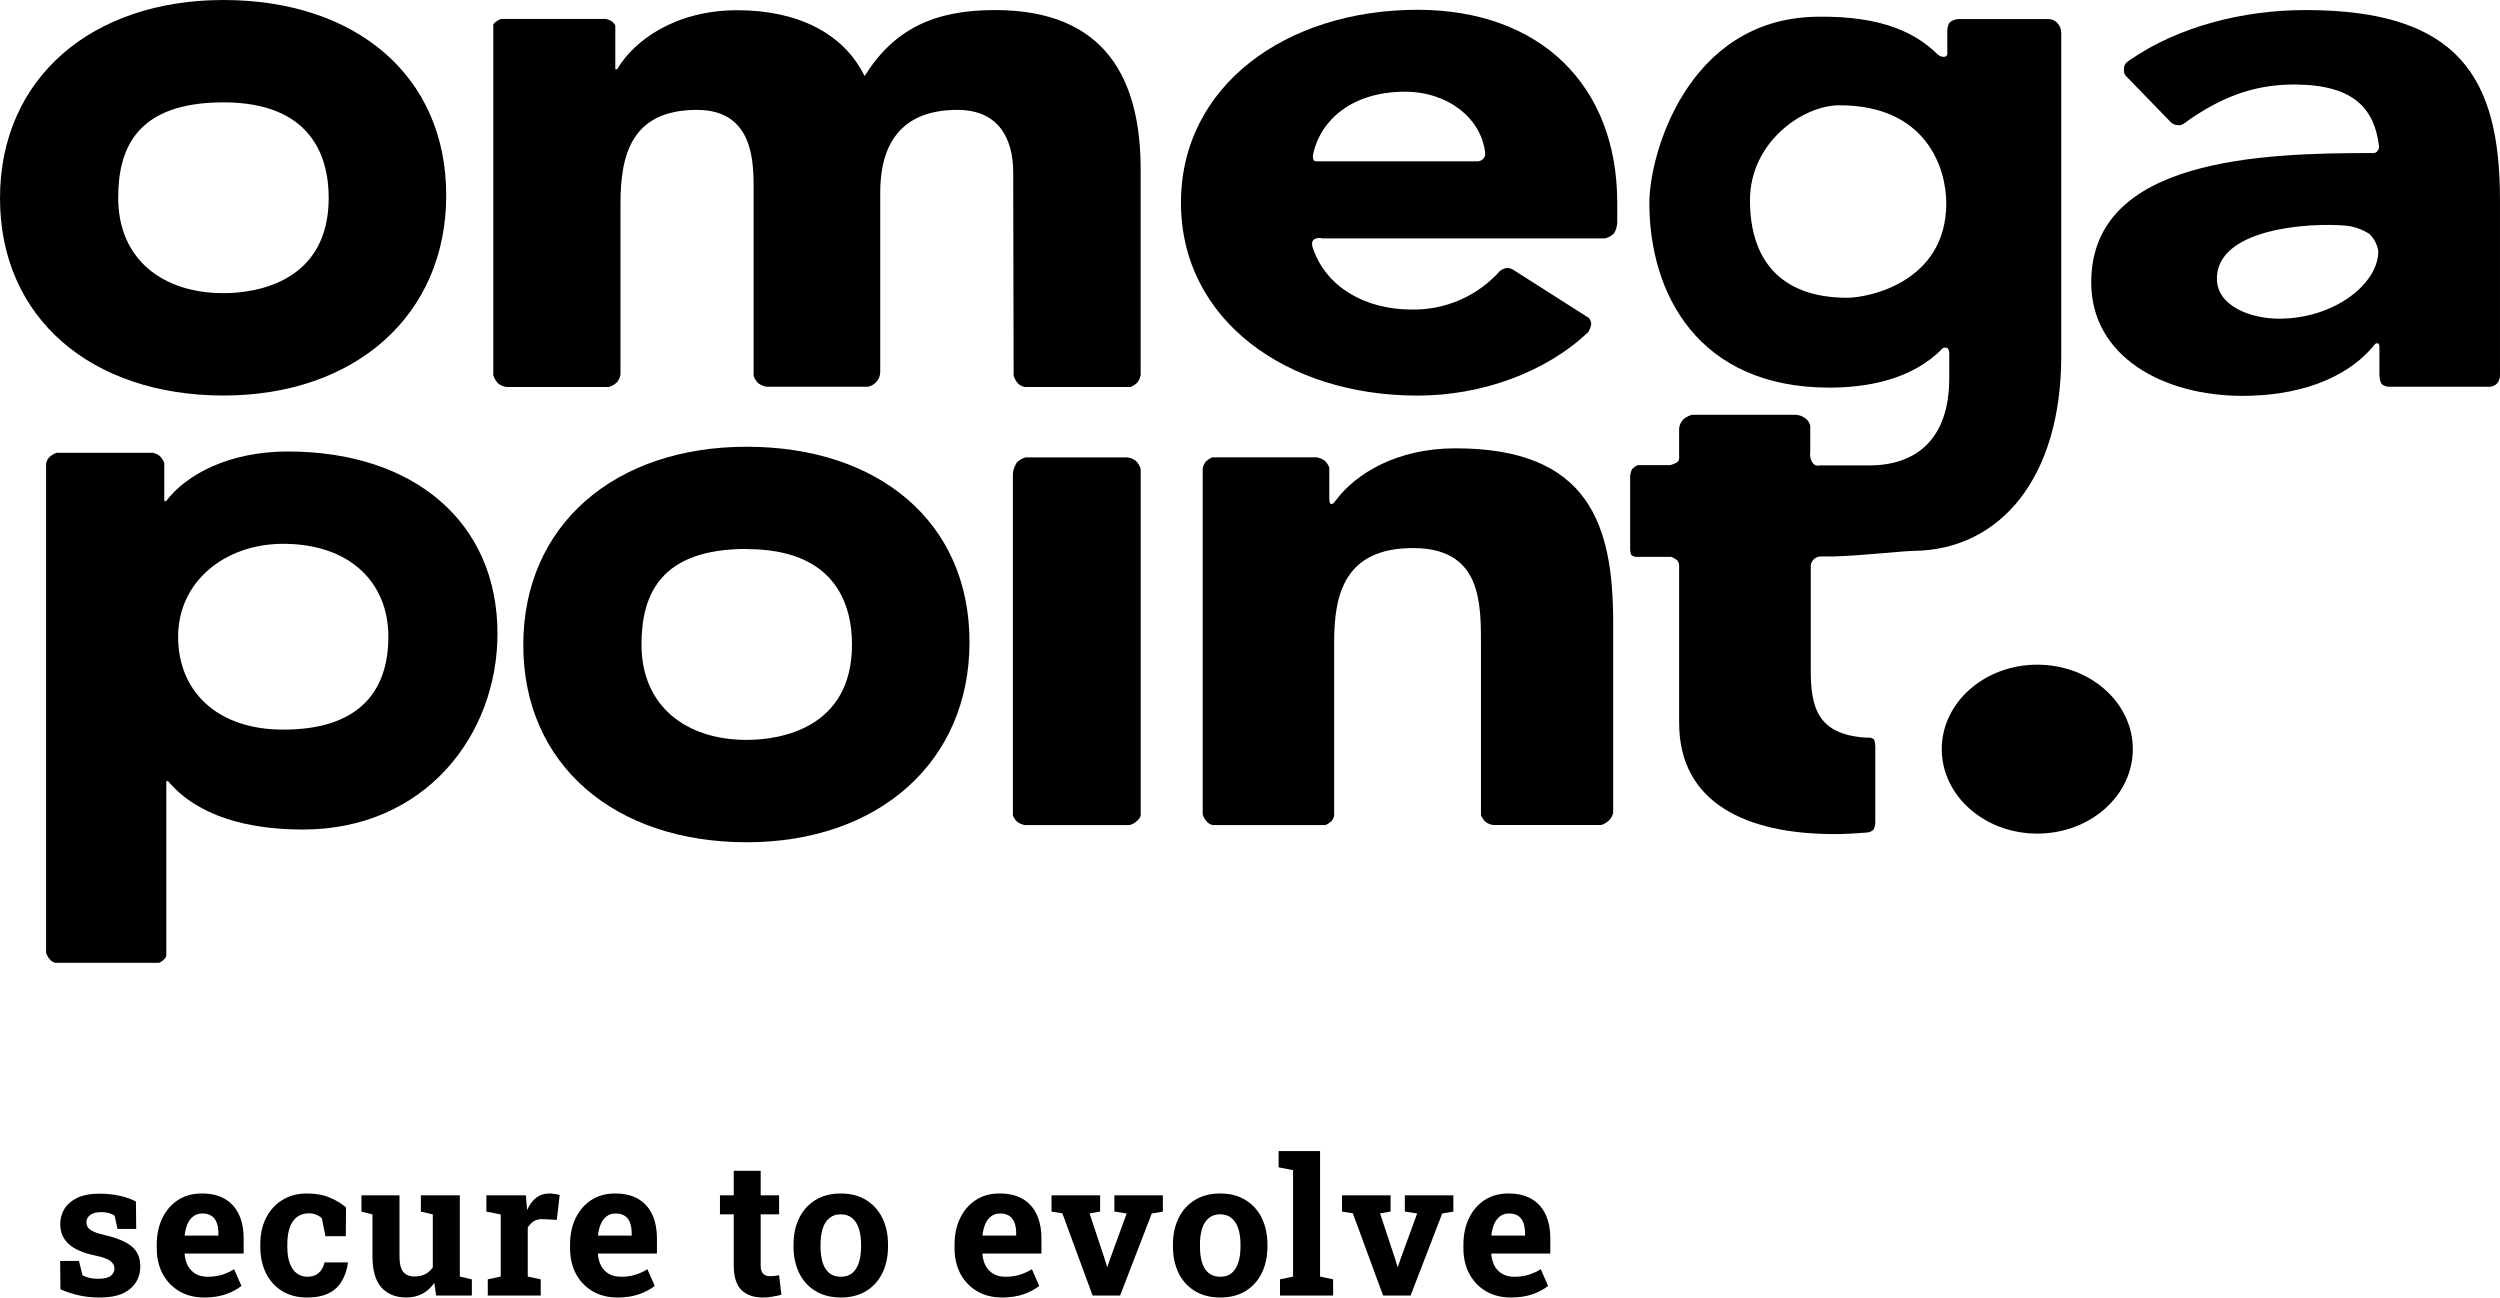 <svg width="1000" height="519" viewBox="0 0 1000 519" fill="none" xmlns="http://www.w3.org/2000/svg">
<path d="M405.451 150.24C405.815 151.511 406.492 152.673 407.421 153.618C408.146 154.216 409.01 154.623 409.935 154.8H452.154C453.184 154.414 454.122 153.815 454.905 153.044C455.61 152.149 456.078 151.092 456.263 149.969V67.841C456.263 32.166 442.677 4.024 397.979 4.024C373.694 4.024 357.662 11.591 345.842 30.409C337.011 12.571 318.058 4.091 294.894 4.091C270.201 4.091 253.592 16.186 246.833 27.74H246.12V10.139C245.824 9.668 245.482 9.226 245.101 8.821C244.29 8.204 243.349 7.777 242.35 7.571H200.47C199.367 7.961 198.368 8.596 197.549 9.429L197.312 9.733V150.037C197.675 151.316 198.366 152.48 199.315 153.415C200.298 154.178 201.473 154.658 202.712 154.8H243.47C244.755 154.453 245.926 153.777 246.867 152.841C247.55 151.962 248.005 150.93 248.192 149.834V81.49C248.192 62.402 252.267 43.956 278.76 43.956C302.129 43.956 301.449 66.051 301.449 76.929V150.409C301.842 151.488 302.468 152.468 303.283 153.28C304.28 154.025 305.447 154.513 306.68 154.699H347.133C348.49 154.44 349.72 153.732 350.62 152.689C351.521 151.646 352.039 150.33 352.092 148.956V76.929C352.092 58.787 359.53 43.956 382.932 43.956C399.507 43.956 405.281 55.443 405.281 69.057L405.451 150.24Z" fill="black"/>
<path d="M646.897 89.019V81.08C646.897 34.154 616.056 3.918 567.01 3.918C514.432 3.918 472.383 34.323 472.383 81.08C472.383 127.836 514.432 158.242 567.01 158.242C592.484 158.242 618.23 149.053 635.247 132.87C635.924 131.856 636.354 130.7 636.503 129.492C636.433 128.63 636.088 127.813 635.518 127.161L604.95 107.701C604.048 107.247 603.021 107.105 602.029 107.296C601.292 107.538 600.603 107.904 599.991 108.377C595.584 113.331 590.151 117.277 584.065 119.942C577.978 122.607 571.384 123.929 564.735 123.816C545.85 123.816 530.599 114.762 525.267 99.593C524.859 98.411 524.35 96.587 525.742 95.674C526.797 95.156 528.008 95.047 529.139 95.37H642.006C643.381 95.02 644.636 94.308 645.64 93.309C646.404 92.002 646.835 90.529 646.897 89.019V89.019ZM591.024 64.526H527.169C527.169 64.526 525.64 64.728 525.335 63.816C525.105 63.01 525.105 62.156 525.335 61.35C528.154 48.343 540.585 36.688 561.949 36.688C579.408 36.688 592.518 47.499 594.047 61.046C594.125 61.5 594.095 61.965 593.96 62.405C593.824 62.846 593.586 63.248 593.266 63.58C592.673 64.177 591.867 64.517 591.024 64.526V64.526Z" fill="black"/>
<path d="M922.182 4.024C896.81 4.024 871.234 10.78 852.213 23.821C850.447 25.037 849.564 25.578 849.564 27.909C849.507 28.489 849.603 29.074 849.841 29.607C850.079 30.14 850.452 30.602 850.923 30.949L867.905 48.449C868.322 48.948 868.84 49.353 869.425 49.639C870.011 49.924 870.65 50.083 871.302 50.105C873.204 50.105 874.087 49.024 875.513 48.01C890.662 37.503 903.909 33.551 919.193 33.821C942.12 34.26 949.762 43.956 951.596 58.314C951.657 58.681 951.634 59.057 951.528 59.414C951.422 59.771 951.236 60.1 950.984 60.375C950.796 60.679 950.521 60.921 950.195 61.071C949.869 61.221 949.506 61.273 949.15 61.219C905.165 61.219 836.487 63.111 836.487 112.942C836.487 142.605 865.222 158.348 897.081 158.348C917.8 158.348 938.112 152.402 949.898 137.773C950.029 137.573 950.225 137.424 950.454 137.35C950.683 137.277 950.93 137.283 951.154 137.368C951.834 137.368 951.766 138.855 951.766 138.855V149.699C951.766 149.699 951.766 152.672 952.853 153.787C953.843 154.477 955.045 154.8 956.249 154.699H994.63C995.984 154.892 997.361 154.553 998.468 153.753C998.978 153.266 999.377 152.677 999.641 152.025C999.904 151.372 1000.03 150.672 999.997 149.969V79.969C999.963 30.949 983.489 4.024 922.182 4.024ZM951.324 100.442C951.324 113.652 933.56 127.469 911.653 127.469C900.07 127.469 886.756 122.334 886.756 111.456C886.756 91.49 923.099 88.922 938.621 90.273C941.922 90.671 945.085 91.828 947.86 93.652C949.696 95.502 950.907 97.876 951.324 100.442V100.442Z" fill="black"/>
<path d="M456.271 326.333V187.549C455.882 186.346 455.219 185.248 454.335 184.34C453.342 183.594 452.172 183.117 450.939 182.955H410.18C408.9 183.331 407.734 184.016 406.784 184.948C405.834 186.306 405.271 187.893 405.153 189.542V326.197C405.53 327.126 406.096 327.966 406.818 328.664C407.732 329.384 408.822 329.851 409.976 330.015H451.89C453.112 329.656 454.223 328.993 455.116 328.089C455.633 327.601 456.029 327 456.271 326.333Z" fill="black"/>
<path d="M645.271 325.242V248.924C645.271 209.6 635.455 179.33 582.198 179.33C558.694 179.33 542.288 189.465 534.341 200.141C533.797 200.884 532.982 201.897 532.337 201.593C531.691 201.289 531.725 199.668 531.725 199.668V187.033C531.327 186.022 530.726 185.102 529.959 184.33C528.966 183.584 527.796 183.107 526.563 182.945H484.853C483.924 183.36 483.074 183.931 482.34 184.634C481.715 185.413 481.285 186.327 481.083 187.303V325.816C481.473 327.017 482.149 328.106 483.053 328.992C483.642 329.512 484.355 329.873 485.125 330.039H530.129C531.05 329.657 531.891 329.107 532.608 328.417C533.112 327.806 533.472 327.09 533.661 326.323V256.762C533.661 237.708 537.873 219.228 565.215 219.228C592.557 219.228 592.387 241.019 592.387 257.978V326.086C592.774 327.055 593.364 327.931 594.12 328.654C595.021 329.375 596.1 329.841 597.244 330.005H640.448C641.671 329.646 642.781 328.984 643.675 328.08C644.441 327.284 644.99 326.307 645.271 325.242Z" fill="black"/>
<path d="M725.154 224.104C725.507 223.662 725.95 223.299 726.453 223.037C726.956 222.775 727.508 222.621 728.075 222.584H733.849C744.99 222.212 761.191 220.388 765.505 220.354C800.047 219.949 824.502 191.199 824.502 142.381V13.023C824.454 11.491 823.808 10.037 822.702 8.969C822.255 8.531 821.724 8.185 821.141 7.953C820.558 7.721 819.934 7.607 819.306 7.618H783.676C782.464 7.623 781.282 7.987 780.28 8.665C778.887 9.611 778.921 12.449 778.921 12.449V21.436C778.921 22.415 778.208 22.753 777.359 22.753C776.421 22.677 775.541 22.27 774.879 21.605C767.475 14.375 754.5 6.064 726.071 6.706C674.885 7.888 659.737 61.74 659.737 81.199C659.737 117.415 679.199 155.05 731.777 155.05C746.62 155.05 764.724 151.942 776.815 139.577C777.562 138.8 777.698 139.104 778.615 139.104C779.532 139.104 779.702 141.165 779.702 141.165V151.3C779.702 175.32 766.795 186.165 747.707 186.165H739.691H727.973C727.519 186.3 727.037 186.312 726.577 186.199C726.117 186.086 725.696 185.853 725.358 185.523C724.826 184.88 724.44 184.131 724.223 183.327C724.006 182.523 723.965 181.682 724.101 180.861V170.726C724.101 170.726 724.407 170.016 723.014 168.091C721.856 166.859 720.286 166.091 718.599 165.929H676.821C675.646 166.227 674.546 166.768 673.595 167.516C672.503 168.498 671.814 169.845 671.658 171.3V183.091C671.687 183.419 671.637 183.749 671.513 184.054C671.389 184.359 671.195 184.631 670.945 184.847C670.039 185.397 669.054 185.808 668.024 186.064H655.151C655.151 186.064 654.506 186.064 652.842 187.618C652.376 188.568 652.11 189.602 652.061 190.658V219.577C652.061 219.577 652.061 221.638 652.774 222.212C653.488 222.64 654.321 222.83 655.151 222.753H667.753C667.753 222.753 668.534 222.381 670.674 223.969C671.828 224.814 671.658 226.874 671.658 226.874V289.138C671.658 321.232 698.627 333.631 733.679 333.631C737.449 333.631 741.865 333.428 746.552 333.023C747.104 333.034 747.651 332.926 748.156 332.704C748.661 332.482 749.11 332.153 749.473 331.739C749.871 330.915 750.09 330.017 750.118 329.104V300.286C750.2 298.81 750.063 297.331 749.711 295.894C748.522 294.78 747.401 295.117 746.314 295.05C727.124 293.8 724.305 283.057 724.305 268.293V226.131C724.423 225.398 724.714 224.704 725.154 224.104V224.104ZM738.978 119.104C711.5 119.104 699.986 103.192 699.986 80.084C699.986 56.976 721.01 42.111 735.785 42.111C770.532 42.111 778.513 67.246 778.513 81.3C778.513 112.922 747.299 119.104 738.978 119.104V119.104Z" fill="black"/>
<path d="M298.678 336.904C351.324 336.904 387.803 304.877 387.803 256.803C387.803 208.728 351.324 178.695 298.678 178.695C246.032 178.695 209.315 209.877 209.315 257.985C209.315 306.093 246.066 336.904 298.678 336.904ZM298.678 219.64C333.493 219.64 340.795 240.958 340.795 257.816C340.795 291.093 312.57 295.958 298.678 295.958C274.393 295.958 256.595 282.444 256.595 257.816C256.595 237.85 264.135 219.573 298.678 219.573V219.64Z" fill="black"/>
<path d="M814.914 333.439C836.018 333.439 853.125 318.314 853.125 299.655C853.125 280.997 836.018 265.872 814.914 265.872C793.811 265.872 776.703 280.997 776.703 299.655C776.703 318.314 793.811 333.439 814.914 333.439Z" fill="black"/>
<path d="M115.199 180.601C91.423 180.601 74.441 189.891 66.425 200.466H65.711V185.162C65.315 184.122 64.701 183.178 63.911 182.391C63.074 181.748 62.097 181.309 61.058 181.108H22.677C21.51 181.485 20.451 182.133 19.587 182.999C19.016 183.697 18.62 184.519 18.432 185.398V381.108C18.811 382.268 19.463 383.322 20.334 384.182C20.811 384.615 21.38 384.939 21.998 385.128H63.605C64.424 384.768 65.162 384.252 65.779 383.608C66.101 383.264 66.355 382.863 66.526 382.425V312.425H67.206C79.128 326.648 99.473 331.817 121.177 331.817C169.747 331.817 198.991 294.283 198.991 253.405C198.991 208.945 165.637 180.601 115.199 180.601ZM113.297 291.851C87.008 291.851 71.248 276.716 71.248 254.689C71.248 232.662 89.895 217.526 113.297 217.526C139.586 217.526 155.346 232.662 155.346 254.689C155.346 276.175 143.967 291.851 113.297 291.851V291.851Z" fill="black"/>
<path d="M89.397 158.209C142.009 158.209 178.488 126.182 178.488 78.108C178.488 30.034 142.009 0 89.397 0C36.784 0 0 31.182 0 79.29C0 127.399 36.751 158.209 89.397 158.209ZM89.397 40.946C124.211 40.946 131.48 62.264 131.48 79.121C131.48 112.399 103.255 117.263 89.397 117.263C65.078 117.263 47.28 103.75 47.28 79.121C47.28 59.155 54.82 40.946 89.397 40.946V40.946Z" fill="black"/>
<path d="M39.938 519C36.952 519 34.163 518.716 31.572 518.148C29.006 517.58 26.538 516.765 24.169 515.703L24.058 504.365H31.572L33.016 510.145C33.855 510.565 34.768 510.898 35.755 511.145C36.767 511.392 37.914 511.516 39.198 511.516C41.616 511.516 43.319 511.121 44.306 510.33C45.293 509.54 45.787 508.552 45.787 507.366C45.787 506.255 45.256 505.279 44.195 504.439C43.159 503.575 41.073 502.822 37.939 502.179C33.201 501.191 29.709 499.66 27.463 497.585C25.218 495.51 24.095 492.855 24.095 489.62C24.095 487.397 24.65 485.371 25.76 483.543C26.896 481.716 28.611 480.246 30.906 479.134C33.226 478.023 36.187 477.467 39.79 477.467C42.801 477.467 45.552 477.764 48.045 478.356C50.562 478.924 52.672 479.678 54.375 480.616L54.486 491.583H47.008L45.861 486.322C45.195 485.828 44.405 485.458 43.492 485.211C42.603 484.964 41.592 484.84 40.456 484.84C38.556 484.84 37.1 485.223 36.088 485.989C35.077 486.754 34.571 487.742 34.571 488.953C34.571 489.644 34.743 490.286 35.089 490.879C35.459 491.472 36.175 492.028 37.236 492.546C38.297 493.065 39.839 493.559 41.863 494.028C46.823 495.165 50.439 496.684 52.709 498.586C54.98 500.463 56.115 503.106 56.115 506.514C56.115 510.244 54.758 513.257 52.043 515.554C49.353 517.851 45.318 519 39.938 519Z" fill="black"/>
<path d="M81.729 519C77.904 519 74.56 518.16 71.698 516.481C68.835 514.776 66.614 512.442 65.034 509.478C63.48 506.514 62.702 503.13 62.702 499.327V497.845C62.702 493.868 63.443 490.348 64.924 487.285C66.404 484.198 68.49 481.777 71.179 480.024C73.894 478.245 77.09 477.368 80.767 477.393C84.395 477.393 87.442 478.109 89.91 479.542C92.378 480.975 94.254 483.037 95.537 485.729C96.82 488.422 97.462 491.682 97.462 495.51V501.401H73.919L73.845 501.624C73.993 503.377 74.425 504.946 75.14 506.329C75.881 507.687 76.917 508.762 78.25 509.552C79.582 510.318 81.199 510.701 83.099 510.701C85.073 510.701 86.912 510.454 88.615 509.96C90.342 509.441 92.02 508.688 93.649 507.7L96.573 514.369C94.92 515.703 92.835 516.814 90.317 517.703C87.825 518.568 84.962 519 81.729 519ZM73.993 494.251H87.356V493.287C87.356 491.657 87.134 490.262 86.69 489.101C86.27 487.915 85.579 487.001 84.617 486.359C83.679 485.717 82.457 485.396 80.952 485.396C79.521 485.396 78.311 485.779 77.324 486.544C76.337 487.285 75.56 488.31 74.992 489.62C74.449 490.929 74.079 492.411 73.882 494.065L73.993 494.251Z" fill="black"/>
<path d="M122.817 519C118.968 519 115.636 518.135 112.823 516.407C110.034 514.678 107.887 512.294 106.382 509.256C104.876 506.193 104.124 502.698 104.124 498.771V497.659C104.124 493.707 104.889 490.212 106.419 487.174C107.949 484.136 110.108 481.753 112.897 480.024C115.685 478.27 118.968 477.393 122.743 477.393C126.346 477.393 129.443 477.961 132.035 479.097C134.651 480.209 136.773 481.506 138.402 482.988L138.328 494.473H130.184L128.74 487.322C128.148 486.73 127.395 486.248 126.482 485.878C125.569 485.507 124.644 485.322 123.706 485.322C121.732 485.322 120.09 485.816 118.782 486.804C117.499 487.792 116.537 489.2 115.895 491.027C115.253 492.855 114.933 495.066 114.933 497.659V498.771C114.933 501.513 115.29 503.773 116.006 505.551C116.722 507.305 117.672 508.601 118.856 509.441C120.066 510.281 121.411 510.701 122.891 510.701C124.792 510.701 126.309 510.207 127.445 509.219C128.604 508.206 129.394 506.786 129.814 504.958H139.068L139.179 505.18C138.76 508.021 137.92 510.479 136.662 512.553C135.428 514.628 133.676 516.221 131.405 517.333C129.16 518.444 126.297 519 122.817 519Z" fill="black"/>
<path d="M162.536 519C158.316 519 154.996 517.666 152.578 514.999C150.184 512.306 148.987 508.132 148.987 502.476V485.766L144.582 484.655V478.134H148.987H159.796V502.55C159.796 505.415 160.29 507.478 161.277 508.737C162.289 509.972 163.807 510.59 165.83 510.59C167.434 510.59 168.853 510.281 170.087 509.663C171.321 509.021 172.333 508.12 173.123 506.959V485.766L168.347 484.655V478.134H173.123H183.932V510.627L188.744 511.738V518.222H174.455L173.715 513.146C172.456 515.023 170.877 516.468 168.977 517.481C167.076 518.494 164.929 519 162.536 519Z" fill="black"/>
<path d="M195.11 518.222V511.738L200.292 510.627V485.766L194.554 484.655V478.134H210.361L210.768 483.099L210.842 483.988C211.829 481.814 213.051 480.172 214.507 479.06C215.963 477.949 217.703 477.393 219.726 477.393C220.368 477.393 221.071 477.455 221.836 477.578C222.601 477.677 223.28 477.813 223.872 477.986L222.725 487.952L217.357 487.656C215.827 487.582 214.581 487.841 213.618 488.434C212.681 489.027 211.841 489.879 211.101 490.99V510.627L216.284 511.738V518.222H195.11Z" fill="black"/>
<path d="M247.044 519C243.218 519 239.875 518.16 237.012 516.481C234.149 514.776 231.928 512.442 230.349 509.478C228.794 506.514 228.017 503.13 228.017 499.327V497.845C228.017 493.868 228.757 490.348 230.238 487.285C231.718 484.198 233.804 481.777 236.494 480.024C239.208 478.245 242.404 477.368 246.081 477.393C249.709 477.393 252.757 478.109 255.224 479.542C257.692 480.975 259.568 483.037 260.851 485.729C262.134 488.422 262.776 491.682 262.776 495.51V501.401H239.233L239.159 501.624C239.307 503.377 239.739 504.946 240.455 506.329C241.195 507.687 242.231 508.762 243.564 509.552C244.897 510.318 246.513 510.701 248.413 510.701C250.388 510.701 252.226 510.454 253.929 509.96C255.656 509.441 257.334 508.688 258.963 507.7L261.888 514.369C260.234 515.703 258.149 516.814 255.632 517.703C253.139 518.568 250.276 519 247.044 519ZM239.307 494.251H252.67V493.287C252.67 491.657 252.448 490.262 252.004 489.101C251.584 487.915 250.893 487.001 249.931 486.359C248.993 485.717 247.772 485.396 246.266 485.396C244.835 485.396 243.626 485.779 242.639 486.544C241.651 487.285 240.874 488.31 240.306 489.62C239.764 490.929 239.393 492.411 239.196 494.065L239.307 494.251Z" fill="black"/>
<path d="M305.121 519C301.395 519 298.52 517.975 296.496 515.925C294.497 513.875 293.498 510.627 293.498 506.181V485.729H287.982V478.134H293.498V468.316H304.27V478.134H311.636V485.729H304.27V506.144C304.27 507.7 304.591 508.811 305.232 509.478C305.899 510.145 306.799 510.479 307.934 510.479C308.551 510.479 309.193 510.441 309.859 510.367C310.55 510.269 311.143 510.17 311.636 510.071L312.562 517.888C311.451 518.21 310.242 518.469 308.934 518.667C307.651 518.889 306.38 519 305.121 519Z" fill="black"/>
<path d="M336.362 519C332.414 519 329.021 518.135 326.183 516.407C323.345 514.678 321.173 512.282 319.668 509.219C318.162 506.131 317.409 502.587 317.409 498.586V497.808C317.409 493.831 318.162 490.311 319.668 487.248C321.173 484.161 323.332 481.753 326.146 480.024C328.984 478.27 332.365 477.393 336.288 477.393C340.262 477.393 343.655 478.27 346.468 480.024C349.282 481.753 351.441 484.149 352.946 487.211C354.452 490.274 355.204 493.806 355.204 497.808V498.586C355.204 502.587 354.452 506.131 352.946 509.219C351.441 512.282 349.282 514.678 346.468 516.407C343.655 518.135 340.286 519 336.362 519ZM336.362 510.701C338.238 510.701 339.768 510.194 340.953 509.182C342.137 508.169 343.013 506.761 343.581 504.958C344.148 503.13 344.432 501.006 344.432 498.586V497.808C344.432 495.436 344.148 493.349 343.581 491.546C343.013 489.718 342.125 488.298 340.916 487.285C339.731 486.248 338.189 485.729 336.288 485.729C334.438 485.729 332.907 486.248 331.698 487.285C330.489 488.298 329.601 489.718 329.033 491.546C328.49 493.349 328.219 495.436 328.219 497.808V498.586C328.219 501.006 328.49 503.13 329.033 504.958C329.601 506.786 330.489 508.206 331.698 509.219C332.907 510.207 334.462 510.701 336.362 510.701Z" fill="black"/>
<path d="M400.844 519C397.019 519 393.675 518.16 390.812 516.481C387.95 514.776 385.728 512.442 384.149 509.478C382.594 506.514 381.817 503.13 381.817 499.327V497.845C381.817 493.868 382.557 490.348 384.038 487.285C385.519 484.198 387.604 481.777 390.294 480.024C393.009 478.245 396.204 477.368 399.881 477.393C403.509 477.393 406.557 478.109 409.025 479.542C411.493 480.975 413.368 483.037 414.651 485.729C415.935 488.422 416.576 491.682 416.576 495.51V501.401H393.033L392.959 501.624C393.107 503.377 393.539 504.946 394.255 506.329C394.995 507.687 396.032 508.762 397.364 509.552C398.697 510.318 400.313 510.701 402.214 510.701C404.188 510.701 406.026 510.454 407.729 509.96C409.457 509.441 411.135 508.688 412.764 507.7L415.688 514.369C414.035 515.703 411.949 516.814 409.432 517.703C406.939 518.568 404.077 519 400.844 519ZM393.107 494.251H406.471V493.287C406.471 491.657 406.248 490.262 405.804 489.101C405.385 487.915 404.694 487.001 403.731 486.359C402.794 485.717 401.572 485.396 400.067 485.396C398.635 485.396 397.426 485.779 396.439 486.544C395.452 487.285 394.674 488.31 394.107 489.62C393.564 490.929 393.194 492.411 392.996 494.065L393.107 494.251Z" fill="black"/>
<path d="M437.046 518.222L424.941 485.322L420.61 484.655V478.134H440.044V484.618L435.824 485.359L441.858 503.55L442.783 506.662H443.005L444.042 503.55L450.668 485.396L445.745 484.618V478.134H465.142V484.655L460.7 485.396L448.04 518.222H437.046Z" fill="black"/>
<path d="M488.128 519C484.18 519 480.786 518.135 477.948 516.407C475.11 514.678 472.939 512.282 471.433 509.219C469.928 506.131 469.175 502.587 469.175 498.586V497.808C469.175 493.831 469.928 490.311 471.433 487.248C472.939 484.161 475.098 481.753 477.911 480.024C480.749 478.27 484.13 477.393 488.054 477.393C492.027 477.393 495.421 478.27 498.234 480.024C501.047 481.753 503.207 484.149 504.712 487.211C506.217 490.274 506.97 493.806 506.97 497.808V498.586C506.97 502.587 506.217 506.131 504.712 509.219C503.207 512.282 501.047 514.678 498.234 516.407C495.421 518.135 492.052 519 488.128 519ZM488.128 510.701C490.004 510.701 491.534 510.194 492.718 509.182C493.903 508.169 494.779 506.761 495.347 504.958C495.914 503.13 496.198 501.006 496.198 498.586V497.808C496.198 495.436 495.914 493.349 495.347 491.546C494.779 489.718 493.891 488.298 492.681 487.285C491.497 486.248 489.954 485.729 488.054 485.729C486.203 485.729 484.673 486.248 483.464 487.285C482.255 488.298 481.366 489.718 480.799 491.546C480.256 493.349 479.984 495.436 479.984 497.808V498.586C479.984 501.006 480.256 503.13 480.799 504.958C481.366 506.786 482.255 508.206 483.464 509.219C484.673 510.207 486.228 510.701 488.128 510.701Z" fill="black"/>
<path d="M512.003 518.222V511.738L517.223 510.627V468.057L511.448 466.945V460.424H528.032V510.627L533.251 511.738V518.222H512.003Z" fill="black"/>
<path d="M553.239 518.222L541.134 485.322L536.803 484.655V478.134H556.238V484.618L552.018 485.359L558.051 503.55L558.977 506.662H559.199L560.235 503.55L566.862 485.396L561.938 484.618V478.134H581.335V484.655L576.893 485.396L564.233 518.222H553.239Z" fill="black"/>
<path d="M604.396 519C600.571 519 597.227 518.16 594.364 516.481C591.501 514.776 589.28 512.442 587.701 509.478C586.146 506.514 585.369 503.13 585.369 499.327V497.845C585.369 493.868 586.109 490.348 587.59 487.285C589.071 484.198 591.156 481.777 593.846 480.024C596.56 478.245 599.756 477.368 603.433 477.393C607.061 477.393 610.109 478.109 612.577 479.542C615.044 480.975 616.92 483.037 618.203 485.729C619.487 488.422 620.128 491.682 620.128 495.51V501.401H596.585L596.511 501.624C596.659 503.377 597.091 504.946 597.807 506.329C598.547 507.687 599.584 508.762 600.916 509.552C602.249 510.318 603.865 510.701 605.765 510.701C607.74 510.701 609.578 510.454 611.281 509.96C613.009 509.441 614.687 508.688 616.315 507.7L619.24 514.369C617.586 515.703 615.501 516.814 612.984 517.703C610.491 518.568 607.629 519 604.396 519ZM596.659 494.251H610.022V493.287C610.022 491.657 609.8 490.262 609.356 489.101C608.937 487.915 608.246 487.001 607.283 486.359C606.345 485.717 605.124 485.396 603.618 485.396C602.187 485.396 600.978 485.779 599.991 486.544C599.004 487.285 598.226 488.31 597.659 489.62C597.116 490.929 596.746 492.411 596.548 494.065L596.659 494.251Z" fill="black"/>
</svg>
